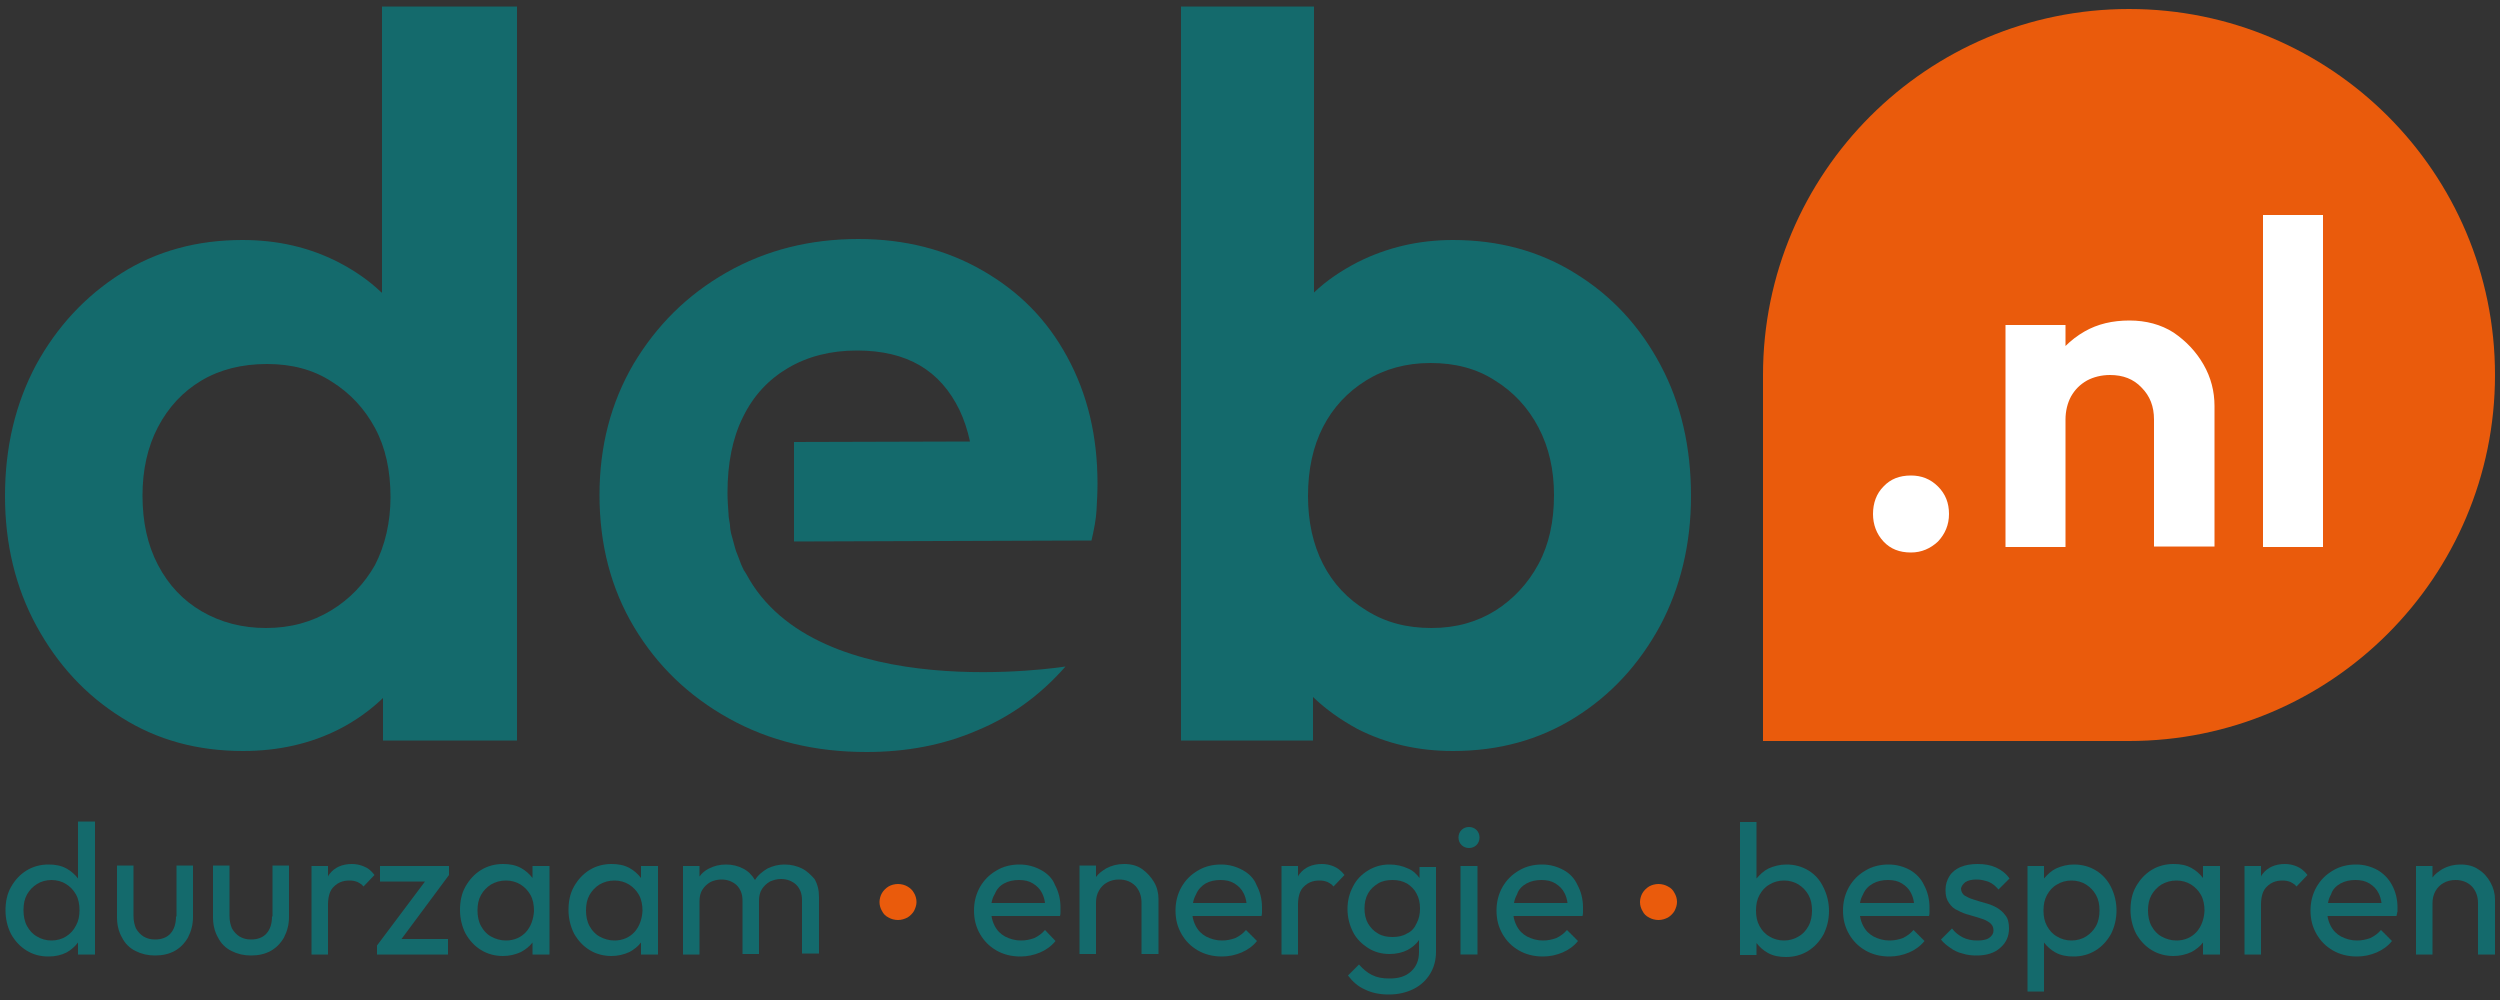 <?xml version="1.0" encoding="UTF-8"?>
<svg xmlns="http://www.w3.org/2000/svg" xmlns:xlink="http://www.w3.org/1999/xlink" id="Laag_1" x="0px" y="0px" viewBox="0 0 500 200" style="enable-background:new 0 0 500 200;" xml:space="preserve">
  <rect x="0" y="0" width="500" height="200" fill="#333333" stroke="none"/>
  <style type="text/css">	.st0{fill:#146A6C;}	.st1{fill:#EA5B0C;}	.st2{fill:#FFFFFF;}</style>
  <g>	<g>		<path class="st0" d="M15.6,175.7c-0.6-0.8-1.4-1.5-2.3-2c-1.1-0.6-2.3-0.8-3.6-0.8c-1.6,0-3.1,0.4-4.4,1.2   C4,174.9,3,176,2.2,177.4c-0.8,1.4-1.1,3-1.1,4.7c0,1.7,0.4,3.3,1.1,4.7c0.8,1.4,1.8,2.5,3.1,3.3c1.3,0.8,2.7,1.2,4.4,1.2   c1.4,0,2.6-0.3,3.6-0.8c0.9-0.5,1.7-1.2,2.3-2v2.4H19v-26.6h-3.4V175.7z M13.2,187.3c-0.8,0.5-1.8,0.8-2.9,0.8   c-1.1,0-2.1-0.3-2.9-0.8c-0.9-0.5-1.5-1.2-2-2.1c-0.5-0.9-0.7-2-0.7-3.2c0-1.2,0.2-2.2,0.7-3.1c0.5-0.9,1.2-1.6,2-2.1   c0.8-0.5,1.8-0.8,2.9-0.8c1.1,0,2.1,0.3,2.9,0.8c0.8,0.5,1.5,1.2,2,2.1c0.5,0.9,0.7,2,0.7,3.1c0,1.2-0.2,2.2-0.7,3.1   C14.7,186.1,14,186.8,13.2,187.3z"></path>		<path class="st0" d="M35.2,183.3c0,1.5-0.4,2.6-1.1,3.4c-0.7,0.8-1.8,1.2-3.1,1.2c-0.9,0-1.6-0.2-2.3-0.6   c-0.6-0.4-1.1-0.9-1.5-1.6c-0.3-0.7-0.5-1.5-0.5-2.5v-10.1h-3.3v10.3c0,1.5,0.3,2.9,1,4.1c0.6,1.2,1.5,2.1,2.7,2.7   c1.2,0.6,2.5,0.9,3.9,0.9c1.5,0,2.8-0.3,3.9-0.9c1.1-0.6,2-1.5,2.7-2.7c0.6-1.2,1-2.5,1-4.1v-10.3h-3.3V183.3z"></path>		<path class="st0" d="M54.4,183.3c0,1.5-0.4,2.6-1.1,3.4c-0.7,0.8-1.8,1.2-3.1,1.2c-0.9,0-1.6-0.2-2.3-0.6   c-0.6-0.4-1.1-0.9-1.5-1.6c-0.3-0.7-0.5-1.5-0.5-2.5v-10.1h-3.3v10.3c0,1.5,0.3,2.9,1,4.1c0.6,1.2,1.5,2.1,2.7,2.7   c1.2,0.6,2.5,0.9,3.9,0.9c1.5,0,2.8-0.3,3.9-0.9c1.1-0.6,2-1.5,2.7-2.7c0.6-1.2,1-2.5,1-4.1v-10.3h-3.3V183.3z"></path>		<path class="st0" d="M72.8,173.3c-0.7-0.3-1.5-0.5-2.4-0.5c-2,0-3.5,0.7-4.5,2c-0.1,0.1-0.2,0.3-0.3,0.5v-2.1h-3.3v17.7h3.3v-10   c0-1.6,0.4-2.9,1.2-3.6c0.8-0.8,1.8-1.2,3.1-1.2c0.6,0,1.1,0.1,1.6,0.3c0.4,0.2,0.9,0.5,1.2,0.9l2.2-2.3   C74.2,174.1,73.6,173.6,72.8,173.3z"></path>		<polygon class="st0" points="76,176.3 85,176.3 75.4,189.1 75.4,190.9 89.6,190.9 89.6,187.8 80.3,187.8 89.8,175 89.8,173.2    76,173.2   "></polygon>		<path class="st0" d="M106.5,175.6c-0.6-0.8-1.4-1.5-2.3-2c-1.1-0.6-2.3-0.8-3.6-0.8c-1.6,0-3.1,0.4-4.4,1.2   c-1.3,0.8-2.3,1.9-3.1,3.3c-0.8,1.4-1.1,3-1.1,4.7c0,1.7,0.4,3.3,1.1,4.7c0.8,1.4,1.8,2.5,3.1,3.3c1.3,0.8,2.8,1.2,4.4,1.2   c1.3,0,2.5-0.3,3.6-0.8c0.9-0.5,1.7-1.1,2.3-1.9v2.4h3.4v-17.7h-3.4V175.6z M105.2,186.4c-1,1.1-2.4,1.7-4,1.7   c-1.1,0-2.1-0.3-3-0.8c-0.9-0.5-1.5-1.2-2-2.1c-0.5-0.9-0.7-2-0.7-3.1c0-1.2,0.2-2.2,0.7-3.1c0.5-0.9,1.2-1.6,2-2.1   c0.9-0.5,1.8-0.8,3-0.8c1.1,0,2.1,0.3,2.9,0.8c0.8,0.5,1.5,1.2,2,2.1c0.5,0.9,0.7,2,0.7,3.2C106.7,183.8,106.2,185.3,105.2,186.4z   "></path>		<path class="st0" d="M128.2,175.6c-0.6-0.8-1.4-1.5-2.3-2c-1.1-0.6-2.3-0.8-3.6-0.8c-1.6,0-3.1,0.4-4.4,1.2   c-1.3,0.8-2.3,1.9-3.1,3.3c-0.8,1.4-1.1,3-1.1,4.7c0,1.7,0.4,3.3,1.1,4.7c0.8,1.4,1.8,2.5,3.1,3.3c1.3,0.8,2.8,1.2,4.4,1.2   c1.3,0,2.5-0.3,3.6-0.8c0.9-0.5,1.7-1.1,2.3-1.9v2.4h3.4v-17.7h-3.4V175.6z M126.9,186.4c-1,1.1-2.4,1.7-4,1.7   c-1.1,0-2.1-0.3-3-0.8c-0.9-0.5-1.5-1.2-2-2.1c-0.5-0.9-0.7-2-0.7-3.1c0-1.2,0.2-2.2,0.7-3.1s1.2-1.6,2-2.1c0.9-0.5,1.8-0.8,3-0.8   c1.1,0,2.1,0.3,2.9,0.8c0.8,0.5,1.5,1.2,2,2.1c0.5,0.9,0.7,2,0.7,3.2C128.4,183.8,127.9,185.3,126.9,186.4z"></path>		<path class="st0" d="M160.4,173.7c-1-0.5-2.2-0.8-3.5-0.8c-1.2,0-2.4,0.3-3.4,0.8c-1,0.6-1.9,1.3-2.5,2.3c0,0,0,0,0,0.1   c0,0,0-0.1,0-0.1c-0.6-1-1.4-1.8-2.4-2.3c-1-0.5-2.1-0.8-3.4-0.8c-1.3,0-2.4,0.3-3.4,0.8c-0.8,0.4-1.4,0.9-1.9,1.6v-2.1h-3.3v17.7   h3.3v-10.7c0-0.9,0.2-1.7,0.6-2.3c0.4-0.6,0.9-1.1,1.6-1.5c0.6-0.3,1.4-0.5,2.2-0.5c1.2,0,2.2,0.4,3,1.1c0.8,0.8,1.2,1.8,1.2,3.1   v10.7h3.3v-10.7c0-0.9,0.2-1.7,0.6-2.3c0.4-0.6,0.9-1.1,1.6-1.5c0.7-0.3,1.4-0.5,2.2-0.5c1.2,0,2.2,0.4,3,1.1   c0.8,0.8,1.2,1.8,1.2,3.1v10.7h3.4v-11.3c0-1.4-0.3-2.6-0.9-3.6C162.2,175,161.4,174.2,160.4,173.7z"></path>		<path class="st1" d="M181.5,177.3c-0.5-0.3-1.2-0.5-1.9-0.5c-0.7,0-1.4,0.2-1.9,0.5c-0.5,0.3-1,0.8-1.3,1.3   c-0.3,0.5-0.5,1.2-0.5,1.8c0,0.7,0.2,1.3,0.5,1.8c0.3,0.6,0.7,1,1.3,1.3c0.5,0.3,1.2,0.5,1.9,0.5c0.7,0,1.3-0.2,1.9-0.5   c0.5-0.3,1-0.8,1.3-1.3c0.3-0.6,0.5-1.2,0.5-1.8c0-0.7-0.2-1.3-0.5-1.8C182.5,178,182,177.6,181.5,177.3z"></path>		<path class="st0" d="M208.2,174c-1.3-0.7-2.7-1.1-4.3-1.1c-1.7,0-3.3,0.4-4.6,1.2c-1.4,0.8-2.5,1.9-3.3,3.3   c-0.8,1.4-1.2,3-1.2,4.7c0,1.8,0.4,3.3,1.2,4.7c0.8,1.4,1.9,2.5,3.3,3.3c1.4,0.8,3,1.2,4.8,1.2c1.4,0,2.7-0.3,3.9-0.8   c1.2-0.5,2.3-1.3,3.1-2.3L209,186c-0.6,0.7-1.3,1.2-2.1,1.6c-0.8,0.3-1.7,0.5-2.7,0.5c-1.2,0-2.2-0.3-3.2-0.8   c-0.9-0.5-1.6-1.2-2.1-2.2c-0.3-0.6-0.5-1.2-0.6-1.9H212c0.1-0.3,0.1-0.7,0.1-0.9c0-0.3,0-0.6,0-0.8c0-1.7-0.4-3.2-1.1-4.5   C210.5,175.7,209.5,174.7,208.2,174z M200.8,176.7c0.9-0.5,1.9-0.7,3-0.7c1.1,0,2,0.2,2.8,0.7c0.8,0.5,1.4,1.1,1.8,1.9   c0.3,0.6,0.5,1.2,0.6,2h-10.7c0.1-0.6,0.3-1.2,0.6-1.7C199.3,177.9,199.9,177.2,200.8,176.7z"></path>		<path class="st0" d="M228.4,173.8c-1-0.7-2.2-1-3.6-1c-1.3,0-2.5,0.3-3.6,0.9c-0.8,0.5-1.5,1-2,1.7v-2.3h-3.3v17.7h3.3v-10.3   c0-0.9,0.2-1.7,0.6-2.4c0.4-0.7,0.9-1.2,1.6-1.6c0.7-0.4,1.5-0.6,2.4-0.6c1.3,0,2.4,0.4,3.3,1.3c0.8,0.9,1.2,2,1.2,3.3v10.3h3.4   v-11c0-1.2-0.3-2.4-0.9-3.4C230.2,175.4,229.4,174.5,228.4,173.8z"></path>		<path class="st0" d="M248.5,174c-1.3-0.7-2.7-1.1-4.3-1.1c-1.7,0-3.3,0.4-4.6,1.2c-1.4,0.8-2.5,1.9-3.3,3.3   c-0.8,1.4-1.2,3-1.2,4.7c0,1.8,0.4,3.3,1.2,4.7c0.8,1.4,1.9,2.5,3.3,3.3c1.4,0.8,3,1.2,4.8,1.2c1.4,0,2.7-0.3,3.9-0.8   c1.2-0.5,2.3-1.3,3.1-2.3l-2.2-2.2c-0.6,0.7-1.3,1.2-2.1,1.6c-0.8,0.3-1.7,0.5-2.7,0.5c-1.2,0-2.2-0.3-3.2-0.8   c-0.9-0.5-1.6-1.2-2.1-2.2c-0.3-0.6-0.5-1.2-0.6-1.9h13.8c0.1-0.3,0.1-0.7,0.1-0.9s0-0.6,0-0.8c0-1.7-0.4-3.2-1.1-4.5   C250.8,175.7,249.8,174.7,248.5,174z M241.1,176.7c0.9-0.5,1.9-0.7,3-0.7c1.1,0,2,0.2,2.8,0.7c0.8,0.5,1.4,1.1,1.8,1.9   c0.3,0.6,0.5,1.2,0.6,2h-10.7c0.1-0.6,0.3-1.2,0.6-1.7C239.6,177.9,240.3,177.2,241.1,176.7z"></path>		<path class="st0" d="M266.8,173.3c-0.7-0.3-1.5-0.5-2.4-0.5c-2,0-3.5,0.7-4.5,2c-0.1,0.1-0.2,0.3-0.3,0.5v-2.1h-3.3v17.7h3.3v-10   c0-1.6,0.4-2.9,1.2-3.6c0.8-0.8,1.8-1.2,3.1-1.2c0.6,0,1.1,0.1,1.6,0.3c0.4,0.2,0.9,0.5,1.2,0.9l2.2-2.3   C268.2,174.1,267.5,173.6,266.8,173.3z"></path>		<path class="st0" d="M283.9,175.6c-0.6-0.8-1.3-1.5-2.3-1.9c-1.1-0.5-2.3-0.8-3.7-0.8c-1.6,0-3,0.4-4.3,1.2   c-1.3,0.8-2.3,1.8-3,3.2c-0.7,1.3-1.1,2.8-1.1,4.5s0.4,3.2,1.1,4.6c0.7,1.4,1.8,2.4,3,3.2c1.3,0.8,2.7,1.2,4.3,1.2   c1.4,0,2.6-0.3,3.6-0.8c0.9-0.5,1.7-1.1,2.3-2v2.4c0,1.6-0.5,2.9-1.6,3.9c-1.1,1-2.5,1.4-4.3,1.4c-1.4,0-2.5-0.2-3.5-0.7   c-1-0.5-1.8-1.2-2.6-2.1l-2.2,2.2c0.9,1.2,2,2.2,3.4,2.8c1.4,0.7,3,1,4.8,1c1.8,0,3.5-0.4,4.9-1.1c1.4-0.7,2.5-1.7,3.3-3   c0.8-1.3,1.2-2.8,1.2-4.4v-17h-3.3V175.6z M281.4,186.7c-0.8,0.5-1.8,0.7-2.9,0.7c-1.1,0-2.1-0.2-2.9-0.7c-0.9-0.5-1.5-1.2-2-2   c-0.5-0.9-0.7-1.9-0.7-3c0-1.1,0.2-2.1,0.7-3c0.5-0.9,1.2-1.5,2-2c0.8-0.5,1.8-0.7,2.9-0.7c1.1,0,2,0.2,2.9,0.7   c0.8,0.5,1.5,1.2,1.9,2c0.5,0.9,0.7,1.9,0.7,3c0,1.1-0.2,2.1-0.7,3C282.9,185.6,282.3,186.3,281.4,186.7z"></path>		<rect x="292.1" y="173.2" class="st0" width="3.4" height="17.7"></rect>		<path class="st0" d="M293.8,165.4c-0.6,0-1.1,0.2-1.5,0.6c-0.4,0.4-0.6,0.9-0.6,1.5c0,0.6,0.2,1.1,0.6,1.5   c0.4,0.4,0.9,0.6,1.5,0.6c0.6,0,1.1-0.2,1.5-0.6c0.4-0.4,0.6-0.9,0.6-1.5c0-0.6-0.2-1.1-0.6-1.5   C294.9,165.6,294.4,165.4,293.8,165.4z"></path>		<path class="st0" d="M312.7,174c-1.3-0.7-2.7-1.1-4.3-1.1c-1.7,0-3.3,0.4-4.6,1.2c-1.4,0.8-2.5,1.9-3.3,3.3   c-0.8,1.4-1.2,3-1.2,4.7c0,1.8,0.4,3.3,1.2,4.7c0.8,1.4,1.9,2.5,3.3,3.3c1.4,0.8,3,1.2,4.8,1.2c1.4,0,2.7-0.3,3.9-0.8   c1.2-0.5,2.3-1.3,3.1-2.3l-2.2-2.2c-0.6,0.7-1.3,1.2-2.1,1.6c-0.8,0.3-1.7,0.5-2.7,0.5c-1.2,0-2.2-0.3-3.2-0.8   c-0.9-0.5-1.6-1.2-2.1-2.2c-0.3-0.6-0.5-1.2-0.6-1.9h13.8c0.1-0.3,0.1-0.7,0.1-0.9c0-0.3,0-0.6,0-0.8c0-1.7-0.4-3.2-1.1-4.5   C314.9,175.7,314,174.7,312.7,174z M305.3,176.7c0.9-0.5,1.9-0.7,3-0.7c1.1,0,2,0.2,2.8,0.7c0.8,0.5,1.4,1.1,1.8,1.9   c0.3,0.6,0.5,1.2,0.6,2h-10.7c0.1-0.6,0.3-1.2,0.6-1.7C303.7,177.9,304.4,177.2,305.3,176.7z"></path>		<path class="st1" d="M333.6,177.3c-0.5-0.3-1.2-0.5-1.9-0.5c-0.7,0-1.4,0.2-1.9,0.5c-0.5,0.3-1,0.8-1.3,1.3   c-0.3,0.5-0.5,1.2-0.5,1.8c0,0.7,0.2,1.3,0.5,1.8c0.3,0.6,0.7,1,1.3,1.3c0.5,0.3,1.2,0.5,1.9,0.5c0.7,0,1.3-0.2,1.9-0.5   c0.5-0.3,1-0.8,1.3-1.3c0.3-0.6,0.5-1.2,0.5-1.8c0-0.7-0.2-1.3-0.5-1.8C334.6,178,334.2,177.6,333.6,177.3z"></path>		<path class="st0" d="M361.7,174.1c-1.3-0.8-2.8-1.2-4.4-1.2c-1.3,0-2.5,0.3-3.6,0.8c-1,0.5-1.7,1.2-2.4,2v-11.3H348v26.6h3.3v-2.4   c0.6,0.8,1.4,1.5,2.3,2c1.1,0.6,2.3,0.8,3.6,0.8c1.6,0,3.1-0.4,4.4-1.2c1.3-0.8,2.3-1.9,3.1-3.3c0.7-1.4,1.1-3,1.1-4.7   c0-1.7-0.4-3.3-1.1-4.7C364,176,363,174.9,361.7,174.1z M361.7,185.2c-0.5,0.9-1.1,1.6-2,2.1c-0.8,0.5-1.8,0.8-2.9,0.8   c-1.1,0-2.1-0.3-2.9-0.8c-0.9-0.5-1.5-1.2-2-2.1c-0.5-0.9-0.7-1.9-0.7-3.1c0-1.2,0.2-2.2,0.7-3.1s1.1-1.6,2-2.1   c0.8-0.5,1.8-0.8,2.9-0.8c1.1,0,2.1,0.3,2.9,0.8c0.8,0.5,1.5,1.2,2,2.1c0.5,0.9,0.7,1.9,0.7,3.1   C362.4,183.2,362.2,184.3,361.7,185.2z"></path>		<path class="st0" d="M382,174c-1.3-0.7-2.7-1.1-4.3-1.1c-1.7,0-3.3,0.4-4.6,1.2c-1.4,0.8-2.5,1.9-3.3,3.3c-0.8,1.4-1.2,3-1.2,4.7   c0,1.8,0.4,3.3,1.2,4.7c0.8,1.4,1.9,2.5,3.3,3.3c1.4,0.8,3,1.2,4.8,1.2c1.4,0,2.7-0.3,3.9-0.8c1.2-0.5,2.3-1.3,3.1-2.3l-2.2-2.2   c-0.6,0.7-1.3,1.2-2.1,1.6c-0.8,0.3-1.7,0.5-2.7,0.5c-1.2,0-2.2-0.3-3.2-0.8c-0.9-0.5-1.6-1.2-2.1-2.2c-0.3-0.6-0.5-1.2-0.6-1.9   h13.8c0.1-0.3,0.1-0.7,0.1-0.9c0-0.3,0-0.6,0-0.8c0-1.7-0.4-3.2-1.1-4.5C384.2,175.7,383.2,174.7,382,174z M374.6,176.7   c0.9-0.5,1.9-0.7,3-0.7c1.1,0,2,0.2,2.8,0.7c0.8,0.5,1.4,1.1,1.8,1.9c0.3,0.6,0.5,1.2,0.6,2H372c0.1-0.6,0.3-1.2,0.6-1.7   C373,177.9,373.7,177.2,374.6,176.7z"></path>		<path class="st0" d="M393.1,176.4c0.5-0.3,1.2-0.5,2.2-0.5c0.9,0,1.7,0.2,2.5,0.5c0.7,0.3,1.3,0.8,1.9,1.5l2.2-2.2   c-0.7-1-1.6-1.7-2.7-2.2c-1.1-0.5-2.3-0.7-3.7-0.7c-1.3,0-2.4,0.2-3.4,0.6c-0.9,0.4-1.7,1-2.2,1.8c-0.5,0.8-0.8,1.7-0.8,2.8   c0,1.1,0.2,1.9,0.7,2.6c0.5,0.7,1,1.2,1.8,1.5c0.7,0.4,1.5,0.7,2.3,0.9c0.8,0.2,1.6,0.5,2.3,0.7c0.7,0.2,1.3,0.5,1.8,0.9   c0.5,0.4,0.7,0.9,0.7,1.5c0,0.6-0.3,1.1-0.9,1.5c-0.6,0.4-1.4,0.5-2.4,0.5s-2-0.2-2.8-0.6c-0.8-0.4-1.6-1-2.2-1.8l-2.2,2.2   c0.5,0.7,1.2,1.2,1.9,1.7c0.7,0.5,1.5,0.9,2.4,1.1c0.9,0.3,1.8,0.4,2.8,0.4c2,0,3.6-0.5,4.7-1.5c1.2-1,1.8-2.3,1.8-3.9   c0-1.1-0.2-2-0.7-2.6c-0.5-0.7-1.1-1.2-1.8-1.6c-0.7-0.4-1.5-0.7-2.3-0.9c-0.8-0.2-1.6-0.5-2.3-0.7c-0.7-0.2-1.3-0.5-1.8-0.8   c-0.4-0.3-0.7-0.8-0.7-1.4C392.3,177.2,392.6,176.8,393.1,176.4z"></path>		<path class="st0" d="M419.2,174.1c-1.3-0.8-2.8-1.2-4.4-1.2c-1.3,0-2.5,0.3-3.6,0.8c-1,0.5-1.7,1.2-2.4,2v-2.5h-3.3v25.1h3.3v-9.8   c0.6,0.8,1.4,1.5,2.3,2c1.1,0.6,2.3,0.8,3.6,0.8c1.6,0,3.1-0.4,4.4-1.2c1.3-0.8,2.3-1.9,3.1-3.3c0.7-1.4,1.1-3,1.1-4.7   c0-1.7-0.4-3.3-1.1-4.7C421.5,176,420.5,174.9,419.2,174.1z M419.2,185.2c-0.5,0.9-1.2,1.6-2,2.1c-0.8,0.5-1.8,0.8-2.9,0.8   c-1.1,0-2.1-0.3-2.9-0.8c-0.9-0.5-1.5-1.2-2-2.1c-0.5-0.9-0.7-1.9-0.7-3.1c0-1.2,0.2-2.2,0.7-3.1c0.5-0.9,1.1-1.6,2-2.1   c0.8-0.5,1.8-0.8,2.9-0.8c1.1,0,2.1,0.3,2.9,0.8c0.8,0.5,1.5,1.2,2,2.1c0.5,0.9,0.7,1.9,0.7,3.1   C419.9,183.2,419.7,184.3,419.2,185.2z"></path>		<path class="st0" d="M440.6,175.6c-0.6-0.8-1.4-1.5-2.3-2c-1.1-0.6-2.2-0.8-3.6-0.8c-1.6,0-3.1,0.4-4.4,1.2   c-1.3,0.8-2.3,1.9-3.1,3.3c-0.8,1.4-1.1,3-1.1,4.7c0,1.7,0.4,3.3,1.1,4.7c0.8,1.4,1.8,2.5,3.1,3.3c1.3,0.8,2.8,1.2,4.4,1.2   c1.3,0,2.5-0.3,3.6-0.8c0.9-0.5,1.7-1.1,2.3-1.9v2.4h3.4v-17.7h-3.4V175.6z M439.3,186.4c-1,1.1-2.4,1.7-4,1.7   c-1.1,0-2.1-0.3-3-0.8c-0.9-0.5-1.5-1.2-2-2.1c-0.5-0.9-0.7-2-0.7-3.1c0-1.2,0.2-2.2,0.7-3.1c0.5-0.9,1.2-1.6,2-2.1   c0.9-0.5,1.8-0.8,3-0.8c1.1,0,2.1,0.3,2.9,0.8c0.8,0.5,1.5,1.2,2,2.1c0.5,0.9,0.7,2,0.7,3.2C440.8,183.8,440.3,185.3,439.3,186.4z   "></path>		<path class="st0" d="M459.4,173.3c-0.7-0.3-1.5-0.5-2.4-0.5c-2,0-3.5,0.7-4.5,2c-0.1,0.1-0.2,0.3-0.3,0.5v-2.1h-3.3v17.7h3.3v-10   c0-1.6,0.4-2.9,1.2-3.6c0.8-0.8,1.8-1.2,3.1-1.2c0.6,0,1.1,0.1,1.6,0.3c0.4,0.2,0.9,0.5,1.2,0.9l2.2-2.3   C460.8,174.1,460.1,173.6,459.4,173.3z"></path>		<path class="st0" d="M475.5,174c-1.3-0.7-2.7-1.1-4.3-1.1c-1.7,0-3.3,0.4-4.6,1.2c-1.4,0.8-2.5,1.9-3.3,3.3   c-0.8,1.4-1.2,3-1.2,4.7c0,1.8,0.4,3.3,1.2,4.7c0.8,1.4,1.9,2.5,3.3,3.3c1.4,0.8,3,1.2,4.8,1.2c1.4,0,2.7-0.3,3.9-0.8   c1.2-0.5,2.3-1.3,3.1-2.3l-2.2-2.2c-0.6,0.7-1.3,1.2-2.1,1.6c-0.8,0.3-1.7,0.5-2.7,0.5c-1.2,0-2.2-0.3-3.2-0.8   c-0.9-0.5-1.6-1.2-2.1-2.2c-0.3-0.6-0.5-1.2-0.6-1.9h13.8c0.1-0.3,0.1-0.7,0.2-0.9c0-0.3,0-0.6,0-0.8c0-1.7-0.4-3.2-1.1-4.5   C477.7,175.7,476.7,174.7,475.5,174z M468.1,176.7c0.9-0.5,1.9-0.7,3-0.7c1.1,0,2,0.2,2.8,0.7c0.8,0.5,1.4,1.1,1.8,1.9   c0.3,0.6,0.5,1.2,0.6,2h-10.7c0.1-0.6,0.3-1.2,0.6-1.7C466.5,177.9,467.2,177.2,468.1,176.7z"></path>		<path class="st0" d="M498.1,176.5c-0.6-1.1-1.4-2-2.4-2.6c-1-0.7-2.2-1-3.6-1c-1.3,0-2.5,0.3-3.6,0.9c-0.8,0.5-1.5,1-2,1.7v-2.3   h-3.3v17.7h3.3v-10.3c0-0.9,0.2-1.7,0.6-2.4c0.4-0.7,0.9-1.2,1.6-1.6c0.7-0.4,1.5-0.6,2.4-0.6c1.3,0,2.4,0.4,3.3,1.3   c0.8,0.9,1.2,2,1.2,3.3v10.3h3.4v-11C499,178.7,498.7,177.6,498.1,176.5z"></path>	</g>	<path class="st1" d="M425.8,1.8L425.8,1.8c-40.4,0-73.2,32.8-73.2,73.2v73.2l73.2,0c40.4,0,73.2-32.8,73.2-73.2v0  C499,34.5,466.2,1.8,425.8,1.8z"></path>	<g>		<path class="st2" d="M382.2,95.1c-2.3,0-4.1,0.7-5.5,2.2c-1.4,1.4-2.1,3.3-2.1,5.5c0,2.1,0.7,4,2.1,5.5c1.4,1.5,3.2,2.2,5.5,2.2   c2.1,0,3.9-0.8,5.4-2.2c1.4-1.5,2.2-3.3,2.2-5.5c0-2.2-0.7-4-2.2-5.5C386.1,95.8,384.3,95.1,382.2,95.1z"></path>		<path class="st2" d="M434.7,66.5c-2.5-1.6-5.5-2.4-8.8-2.4c-3.4,0-6.4,0.7-9,2.2c-1.4,0.8-2.7,1.8-3.8,2.9V65h-12v44.4h12V83.9   c0-1.7,0.4-3.3,1.1-4.6c0.8-1.4,1.8-2.4,3.2-3.2c1.3-0.7,2.9-1.1,4.6-1.1c2.6,0,4.7,0.8,6.3,2.5c1.7,1.7,2.5,3.8,2.5,6.4v25.4   h12.1V81.2c0-2.9-0.7-5.7-2.2-8.3C439.2,70.3,437.2,68.2,434.7,66.5z"></path>		<rect x="452.6" y="43" class="st2" width="12" height="66.4"></rect>	</g>	<g>		<path class="st0" d="M76.3,58.5c-2.5-2.4-5.4-4.4-8.7-6.1c-5.7-2.9-12-4.4-19.1-4.4c-9.1,0-17.2,2.2-24.3,6.7   c-7.1,4.5-12.8,10.6-17,18.3C3.1,80.7,1,89.4,1,99.2c0,9.6,2.1,18.3,6.3,26c4.2,7.7,9.8,13.8,17,18.3c7.1,4.5,15.2,6.7,24.3,6.7   c7.2,0,13.6-1.5,19.3-4.4c3.3-1.7,6.2-3.8,8.7-6.2v8.5h26.8V1.3h-27V58.5z M66.2,122.1c-3.8,2.3-8.1,3.5-13,3.5   c-4.7,0-9-1.1-12.8-3.3c-3.8-2.2-6.7-5.3-8.8-9.3c-2.1-4-3.1-8.6-3.1-13.9c0-5.1,1-9.7,3.1-13.7c2.1-4,5-7.1,8.7-9.3   c3.7-2.2,8.1-3.3,13.1-3.3c4.9,0,9.2,1.1,12.9,3.5c3.7,2.3,6.6,5.4,8.7,9.3c2.1,3.9,3.1,8.5,3.1,13.8c0,5.1-1.1,9.7-3.1,13.6   C72.9,116.7,70,119.8,66.2,122.1z"></path>		<path class="st0" d="M332.1,73c-4.1-7.7-9.7-13.8-17-18.3c-7.2-4.5-15.4-6.7-24.5-6.7c-6.9,0-13.2,1.5-19,4.4   c-3.3,1.7-6.3,3.7-8.8,6.1V1.3h-26.6v146.8h26.4v-8.7c2.6,2.5,5.6,4.6,8.9,6.4c5.7,2.9,12,4.4,19.1,4.4c9.1,0,17.2-2.2,24.4-6.7   c7.2-4.5,12.8-10.6,17-18.3c4.1-7.7,6.2-16.4,6.2-26C338.2,89.4,336.2,80.7,332.1,73z M307.7,112.8c-2.1,3.9-5,7-8.6,9.3   c-3.7,2.3-7.9,3.5-12.8,3.5c-4.9,0-9.2-1.1-13-3.5c-3.8-2.3-6.7-5.4-8.7-9.3c-2-3.9-3-8.5-3-13.6c0-5.3,1-9.9,3-13.8   c2-3.9,4.9-7,8.6-9.3c3.7-2.3,8-3.5,12.9-3.5c4.9,0,9.2,1.1,12.9,3.5c3.7,2.3,6.6,5.4,8.7,9.4c2.1,4,3.1,8.5,3.1,13.5   C310.8,104.3,309.8,108.9,307.7,112.8z"></path>		<path class="st0" d="M196.5,54.1c-7.3-4.2-15.6-6.3-24.8-6.3c-9.7,0-18.5,2.2-26.4,6.7c-7.9,4.5-14,10.6-18.6,18.3   c-4.5,7.7-6.8,16.4-6.8,26.2c0,9.9,2.3,18.7,6.9,26.4c4.6,7.7,10.9,13.8,19,18.3c8.1,4.5,17.2,6.7,27.5,6.7c8,0,15.4-1.4,22.1-4.3   c6.8-2.8,12.7-7.1,17.7-12.8c0,0-49.8,8-63.9-18.6c-0.1-0.2-0.3-0.4-0.4-0.6c-0.1-0.1-0.1-0.3-0.2-0.4c-0.3-0.6-0.5-1.1-0.7-1.7   c-0.2-0.6-0.5-1.2-0.7-1.8c-0.1-0.4-0.3-0.9-0.4-1.4c-0.2-0.7-0.4-1.5-0.6-2.2c-0.1-0.5-0.2-1-0.2-1.6c-0.1-0.8-0.3-1.5-0.3-2.3   c-0.1-1.3-0.2-2.7-0.2-4.2c0-5.8,1-10.9,3.1-15.1c2.1-4.3,5.1-7.5,9-9.8c3.9-2.3,8.5-3.5,13.8-3.5c5,0,9.2,1,12.6,3   c3.4,2,6,5,7.9,8.9c0.9,1.9,1.6,4,2.1,6.3l-35.2,0.1v19.9l59.5-0.2c0.5-2.2,0.9-4.2,1-6c0.1-1.8,0.2-3.6,0.2-5.4   c0-9.5-2-17.9-6.1-25.4S203.8,58.3,196.5,54.1z"></path>	</g></g>
</svg>
